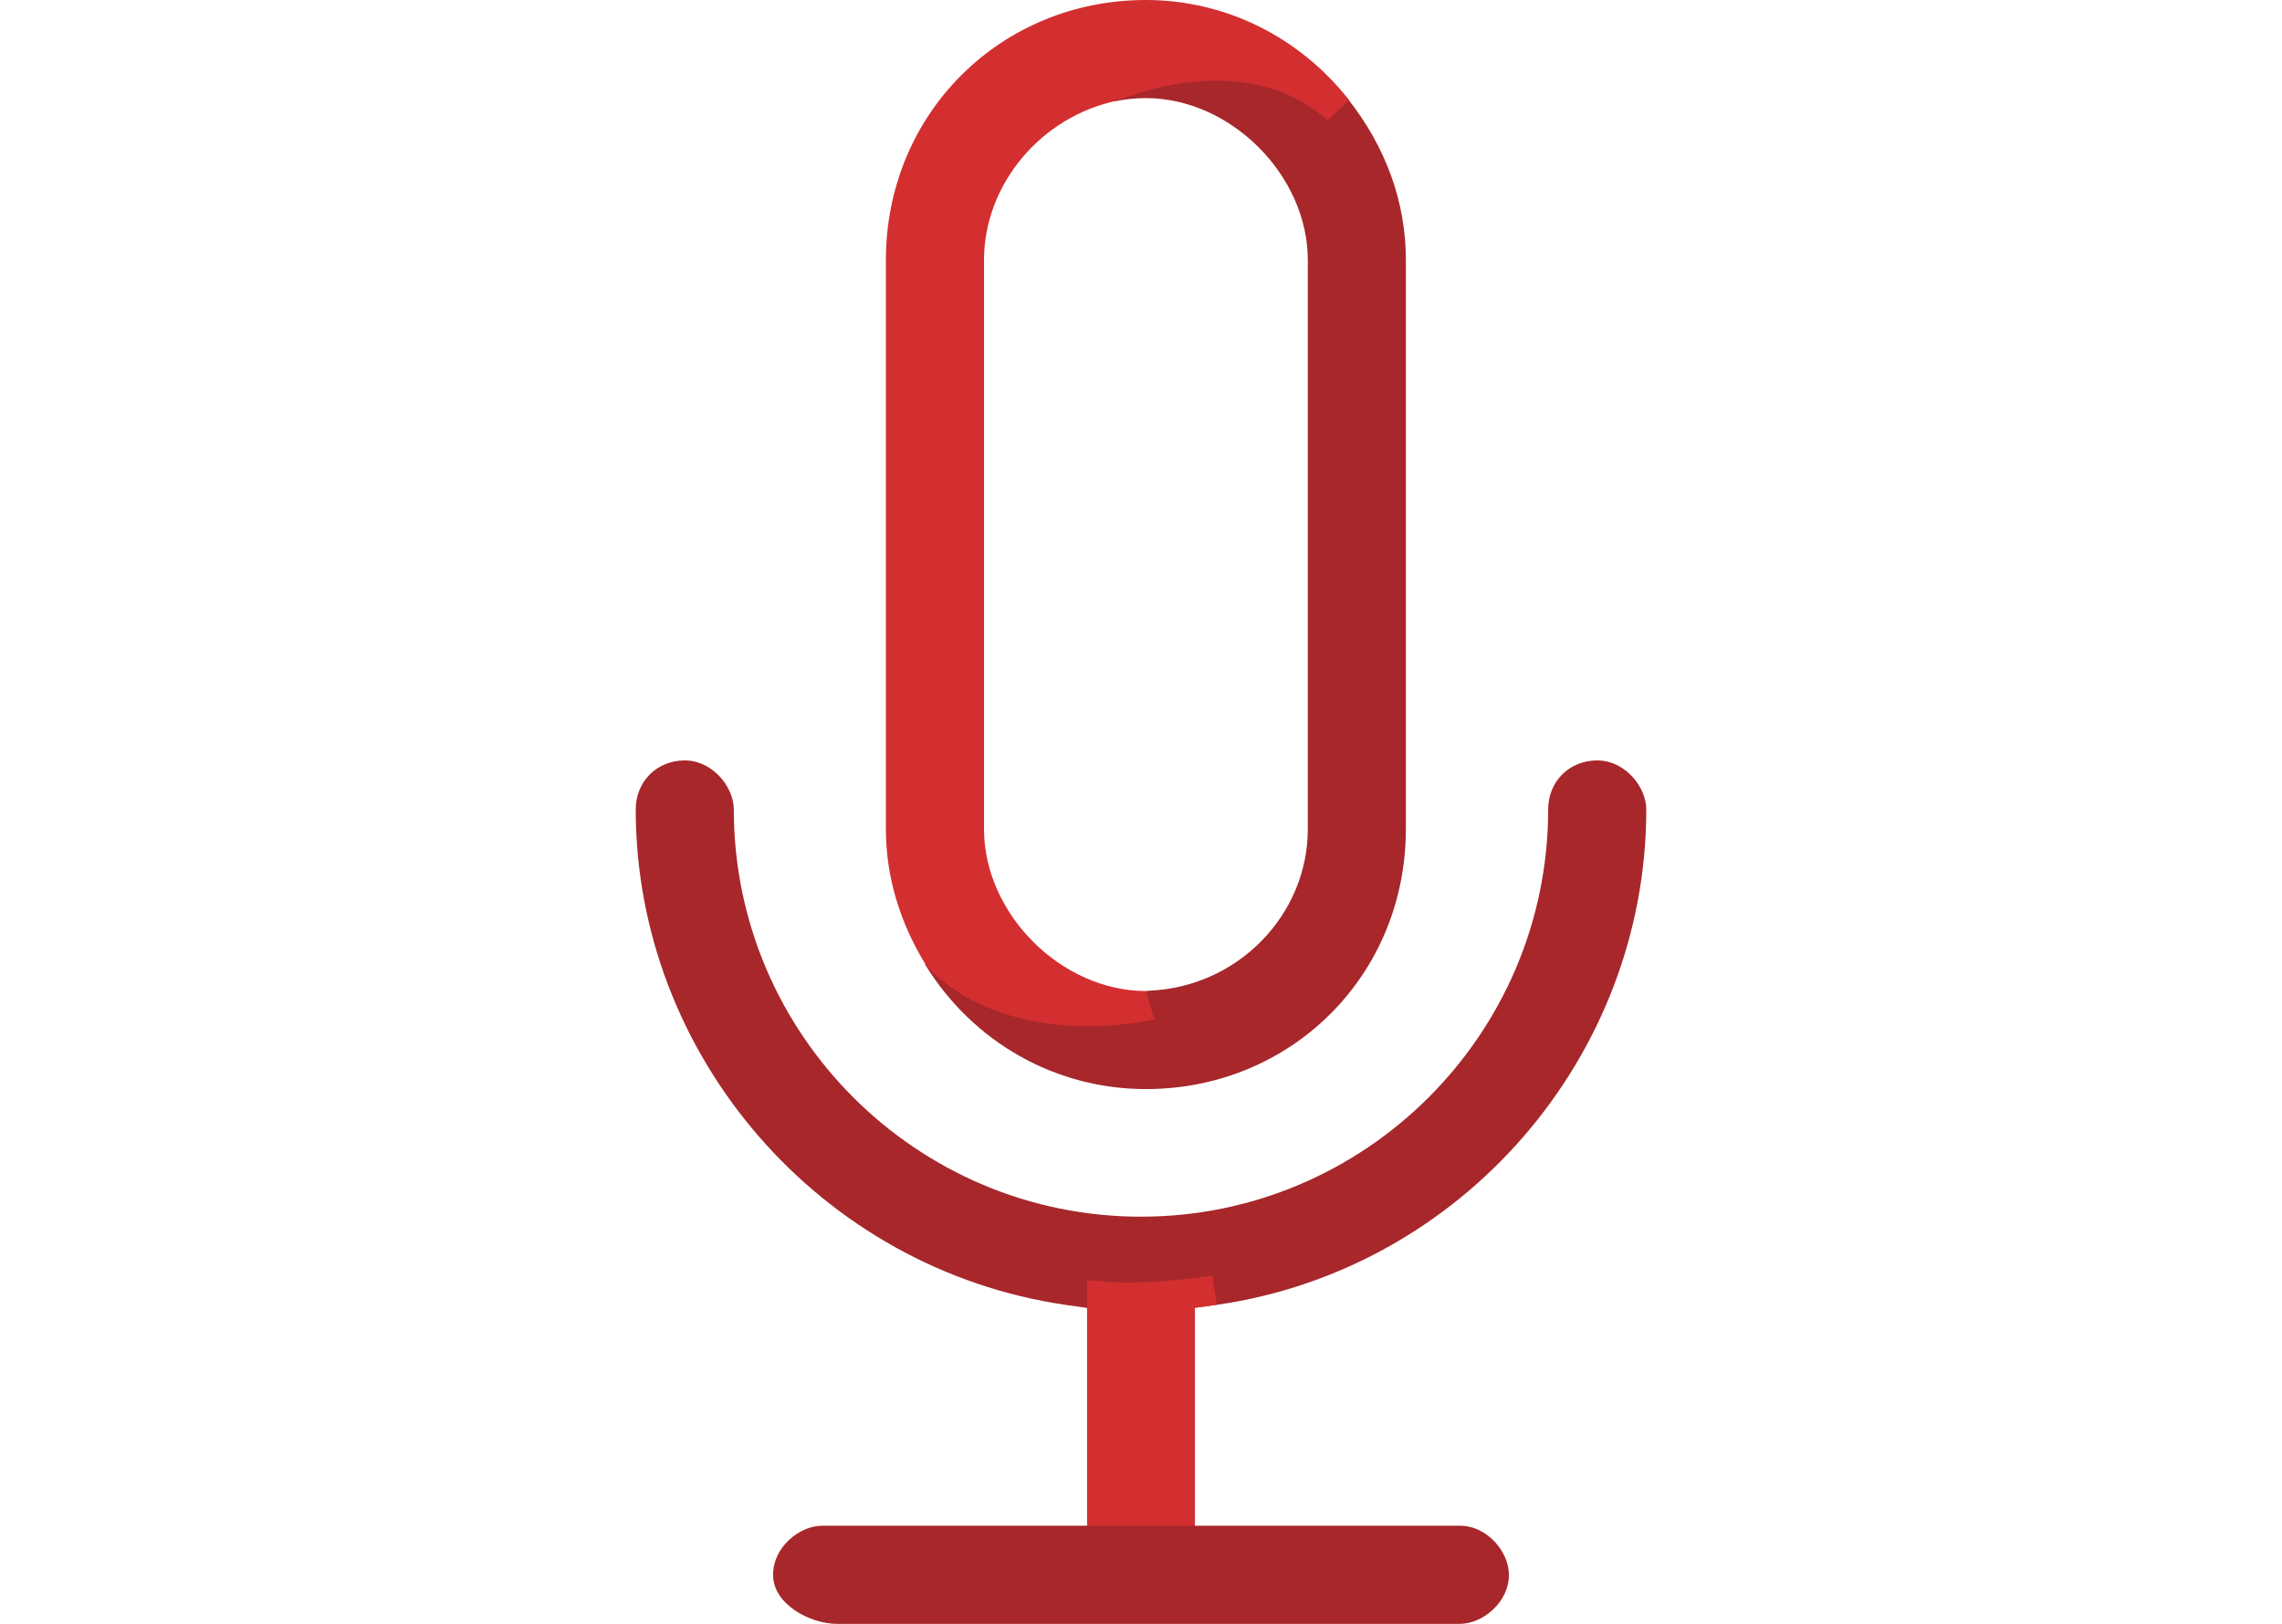 <?xml version="1.0" encoding="utf-8"?>
<!-- Generator: Adobe Illustrator 22.1.0, SVG Export Plug-In . SVG Version: 6.00 Build 0)  -->
<svg version="1.1" id="Layer_1" xmlns="http://www.w3.org/2000/svg" xmlns:xlink="http://www.w3.org/1999/xlink" x="0px" y="0px"
	 viewBox="0 0 104 74" style="enable-background:new 0 0 104 74;" xml:space="preserve">
<style type="text/css">
	.st0{fill:none;}
	.st1{fill:#A7272B;}
	.st2{fill:#D32F30;}
</style>
<g>
	<path class="st0" d="M50.151,59.734c-1.343-0.122-1.751-0.325-1.751-0.878v-0.773l2.482,0.356v1.314L50.151,59.734z"/>
	<path class="st1" d="M51.386,59.785c-0.498,0-0.906-0.02-1.236-0.05l-0.609-0.057v-0.076l-0.987-0.14
		C37.39,57.833,28.973,48.128,28.973,36.888c0-1.274,0.961-2.235,2.236-2.235c1.258,0,2.233,1.201,2.233,2.235
		c0,10.232,8.325,18.557,18.558,18.557c10.231,0,18.556-8.325,18.556-18.557c0-1.274,0.961-2.235,2.236-2.235
		c1.26,0,2.236,1.201,2.236,2.235c0,11.274-8.417,20.978-19.58,22.574C53.886,59.678,52.522,59.785,51.386,59.785z"/>
	<path class="st2" d="M49.542,70.869V58.333l0.731,0.065c0.297,0.026,0.664,0.046,1.113,0.046c1.074,0,2.378-0.105,3.875-0.31
		l0.186,1.327l-0.989,0.142v11.266H49.542z"/>
	<path class="st1" d="M38.138,74c-1.186,0-2.906-0.871-2.906-2.236c0-1.26,1.201-2.236,2.236-2.236h29.064
		c1.26,0,2.236,1.201,2.236,2.236c0,1.26-1.201,2.236-2.236,2.236H38.138z"/>
	<path class="st0" d="M52.223,46.501c-4.644,0-8.718-4.074-8.718-8.719V11.849c0-4.107,2.956-7.7,7.028-8.545
		c0.559-0.116,1.127-0.174,1.69-0.174c4.646,0,8.72,4.074,8.72,8.719v25.933C60.943,42.508,56.949,46.501,52.223,46.501z"/>
	<path class="st0" d="M52.223,46.501c-4.644,0-8.718-4.074-8.718-8.719V11.849c0-4.107,2.956-7.7,7.028-8.545
		c0.559-0.116,1.127-0.174,1.69-0.174c4.646,0,8.72,4.074,8.72,8.719v25.933c0,4.627-3.777,8.525-8.425,8.693
		C52.356,46.494,52.29,46.501,52.223,46.501z"/>
	<path class="st1" d="M52.223,49.63c-4.113,0-7.875-2.123-10.065-5.68l1.046-0.826c1.902,1.902,4.511,2.3,6.364,2.3
		c1.234,0,2.271-0.174,2.779-0.277c4.05-0.15,7.255-3.447,7.255-7.365V11.849c0-3.861-3.517-7.378-7.379-7.378
		c-0.472,0-0.948,0.05-1.419,0.147l-0.378-1.283c1.175-0.457,3-1.002,5.017-1.002c2.325,0,4.329,0.718,5.956,2.135
		c1.777,2.24,2.672,4.761,2.672,7.381v25.933C64.071,44.426,58.866,49.63,52.223,49.63z"/>
	<path class="st2" d="M49.568,46.766c-2.107,0-5.087-0.467-7.312-2.692c-1.266-2.024-1.882-4.157-1.882-6.292V11.849
		C40.374,5.204,45.579,0,52.223,0c3.602,0,6.978,1.661,9.261,4.559l-0.967,0.92c-1.375-1.198-3.083-1.804-5.074-1.804
		c-1.81,0-3.463,0.496-4.532,0.912c-3.502,0.736-6.065,3.845-6.065,7.263v25.933c0,3.861,3.517,7.378,7.377,7.378l0.391,1.301
		C51.932,46.6,50.852,46.766,49.568,46.766L49.568,46.766z"/>
</g>
</svg>
